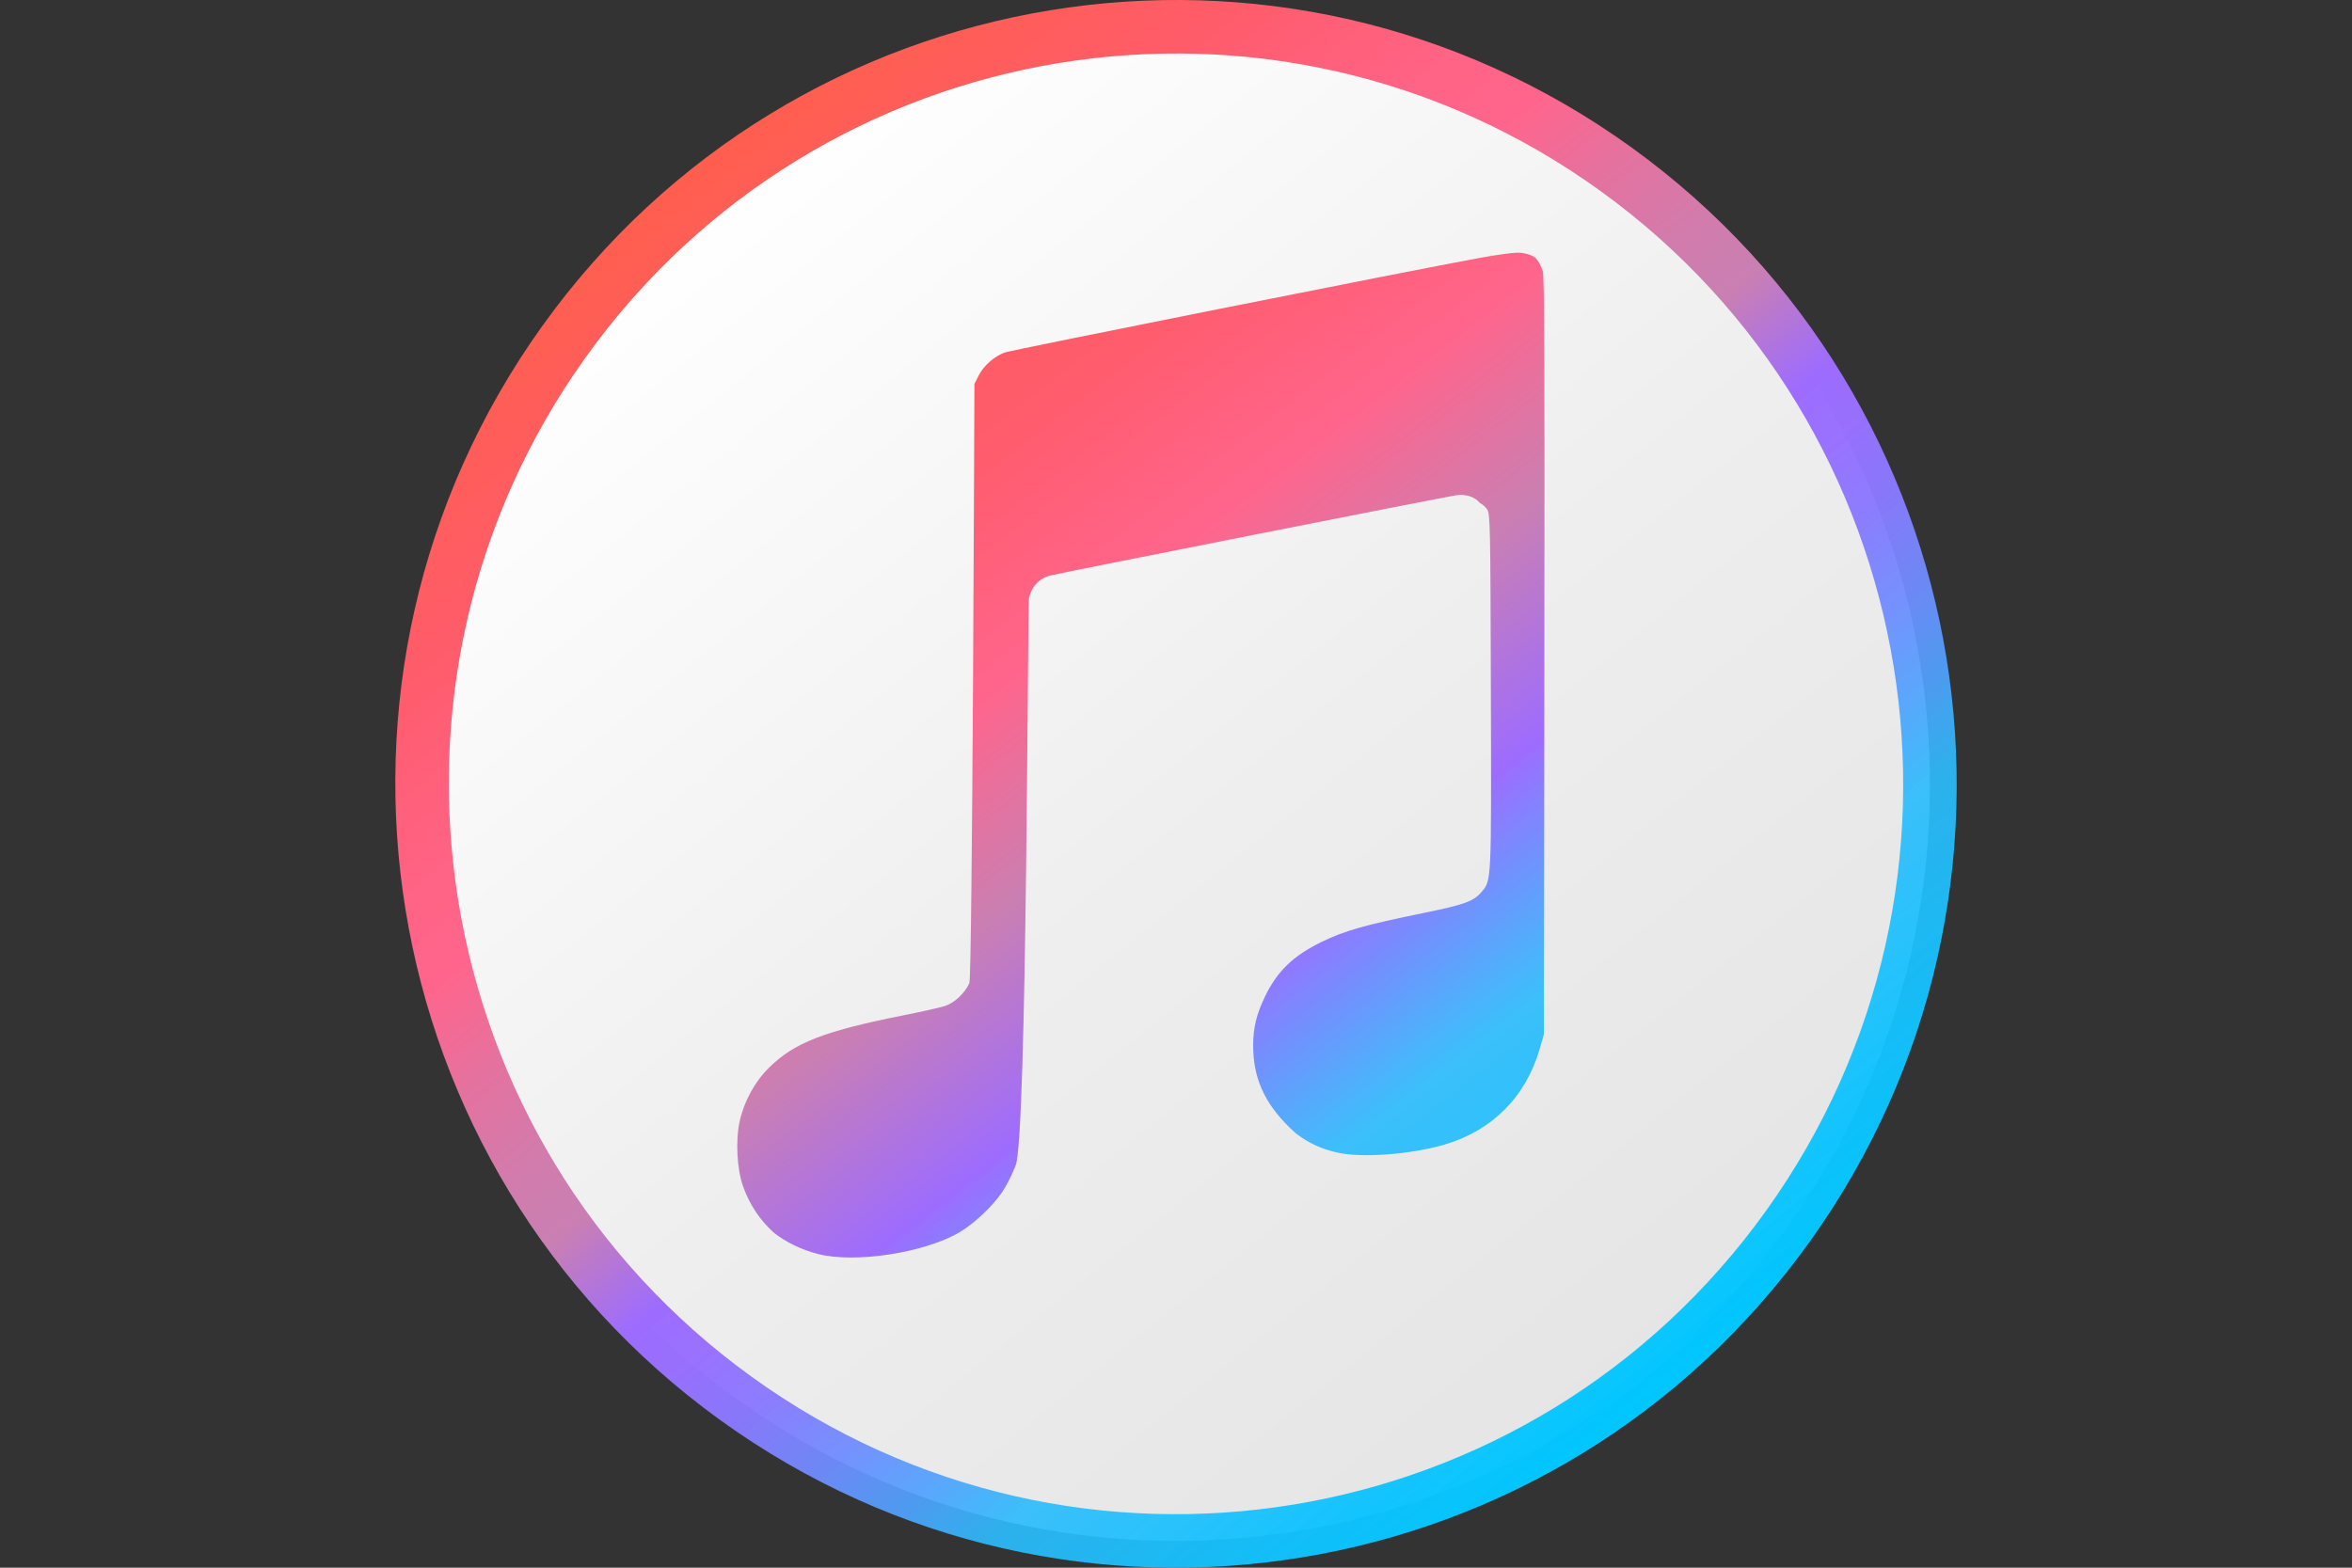 <svg width="120" height="80" viewBox="0 0 120 80" fill="none" xmlns="http://www.w3.org/2000/svg">
<rect x="0" y="0" width="120" height="80" fill="#333333" stroke="none"/>
<g clip-path="url(#clip0_8673_11875)">
<path d="M37.542 71.358C20.296 58.897 16.37 34.755 28.773 17.436C41.175 0.118 65.211 -3.82 82.457 8.642C99.703 21.103 103.63 45.244 91.228 62.563C78.825 79.882 54.789 83.82 37.542 71.358Z" fill="url(#paint0_linear_8673_11875)"/>
<path fill-rule="evenodd" clip-rule="evenodd" d="M81.658 9.748C65.026 -2.27 41.845 1.526 29.883 18.231L29.883 18.231C17.917 34.94 21.706 58.231 38.342 70.252C54.975 82.27 78.154 78.474 90.118 61.769C102.083 45.059 98.294 21.768 81.658 9.748L82.457 8.642L81.658 9.748ZM27.663 16.642C40.505 -1.29 65.396 -5.37 83.257 7.536C101.113 20.438 105.176 45.429 92.338 63.358L92.337 63.358C79.495 81.29 54.604 85.37 36.743 72.465L36.743 72.465C18.887 59.562 14.824 34.571 27.663 16.642Z" fill="url(#paint1_linear_8673_11875)"/>
<path d="M73.7 58.409C76.136 57.695 77.855 55.962 78.559 53.515L78.767 52.796L78.794 33.503C78.814 19.055 78.795 14.12 78.715 13.851C78.63 13.565 78.496 13.326 78.321 13.137C78.063 12.978 77.753 12.894 77.402 12.895C77.16 12.895 76.319 13.011 75.534 13.154C72.064 13.786 51.609 17.86 51.26 17.989C50.72 18.189 50.184 18.663 49.93 19.167L49.715 19.594C49.715 19.594 49.613 49.835 49.456 50.175C49.218 50.693 48.689 51.184 48.202 51.34C47.97 51.415 47.057 51.62 46.17 51.796C42.066 52.612 40.542 53.201 39.253 54.467C38.52 55.185 37.978 56.167 37.744 57.196C37.52 58.18 37.595 59.653 37.914 60.548C38.249 61.485 38.787 62.285 39.492 62.914C40.132 63.407 40.888 63.775 41.737 63.993C43.616 64.474 47.133 63.939 48.931 62.898C49.683 62.463 50.65 61.551 51.153 60.801C51.353 60.504 51.652 59.906 51.819 59.472C52.405 57.951 52.423 30.86 52.498 30.519C52.625 29.94 53.021 29.516 53.566 29.372C54.058 29.243 73.754 25.349 74.308 25.271C74.796 25.203 75.257 25.361 75.508 25.67C75.657 25.75 75.783 25.858 75.872 25.991C76.031 26.229 76.041 26.7 76.065 35.277C76.092 45.15 76.105 44.918 75.568 45.541C75.177 45.994 74.69 46.17 72.688 46.578C69.642 47.2 68.6 47.495 67.433 48.064C65.977 48.776 65.168 49.556 64.543 50.85C64.101 51.766 63.936 52.453 63.937 53.364C63.94 54.994 64.502 56.268 65.771 57.514C65.888 57.629 66.002 57.736 66.118 57.837C66.757 58.331 67.409 58.629 68.228 58.817C69.464 59.102 71.979 58.914 73.7 58.409Z" fill="url(#paint2_linear_8673_11875)"/>
</g>
<defs>
<linearGradient id="paint0_linear_8673_11875" x1="35.779" y1="9.969" x2="84.22" y2="70.023" gradientUnits="userSpaceOnUse">
<stop stop-color="white"/>
<stop offset="0.537" stop-color="#EEEEEE"/>
<stop offset="1" stop-color="#E5E5E5"/>
</linearGradient>
<linearGradient id="paint1_linear_8673_11875" x1="34.922" y1="8.907" x2="85.078" y2="71.086" gradientUnits="userSpaceOnUse">
<stop stop-color="#FF5E4E"/>
<stop offset="0.15" stop-color="#FF5C6D"/>
<stop offset="0.169" stop-color="#FF5E73"/>
<stop offset="0.248" stop-color="#FF6385"/>
<stop offset="0.303" stop-color="#FF658C"/>
<stop offset="0.368" stop-color="#E4729F"/>
<stop offset="0.433" stop-color="#D17CAD"/>
<stop offset="0.477" stop-color="#CA7FB2"/>
<stop offset="0.553" stop-color="#9D6CFF"/>
<stop offset="0.593" stop-color="#9870FF" stop-opacity="0.988"/>
<stop offset="0.643" stop-color="#897AFE" stop-opacity="0.973"/>
<stop offset="0.698" stop-color="#708CFE" stop-opacity="0.953"/>
<stop offset="0.756" stop-color="#4DA4FD" stop-opacity="0.933"/>
<stop offset="0.802" stop-color="#2CBCFC" stop-opacity="0.918"/>
<stop offset="1" stop-color="#00C7FF"/>
</linearGradient>
<linearGradient id="paint2_linear_8673_11875" x1="36.94" y1="9.554" x2="83.417" y2="69.878" gradientUnits="userSpaceOnUse">
<stop stop-color="#FF5E4E"/>
<stop offset="0.249" stop-color="#FF5C6D"/>
<stop offset="0.377" stop-color="#FF658C"/>
<stop offset="0.497" stop-color="#CA7FB2"/>
<stop offset="0.627" stop-color="#9D6CFF"/>
<stop offset="0.763" stop-color="#2CBCFC" stop-opacity="0.918"/>
<stop offset="1" stop-color="#00C7FF"/>
</linearGradient>
<clipPath id="clip0_8673_11875">
<rect width="79.663" height="80" fill="white" transform="translate(20.169)"/>
</clipPath>
</defs>
</svg>
